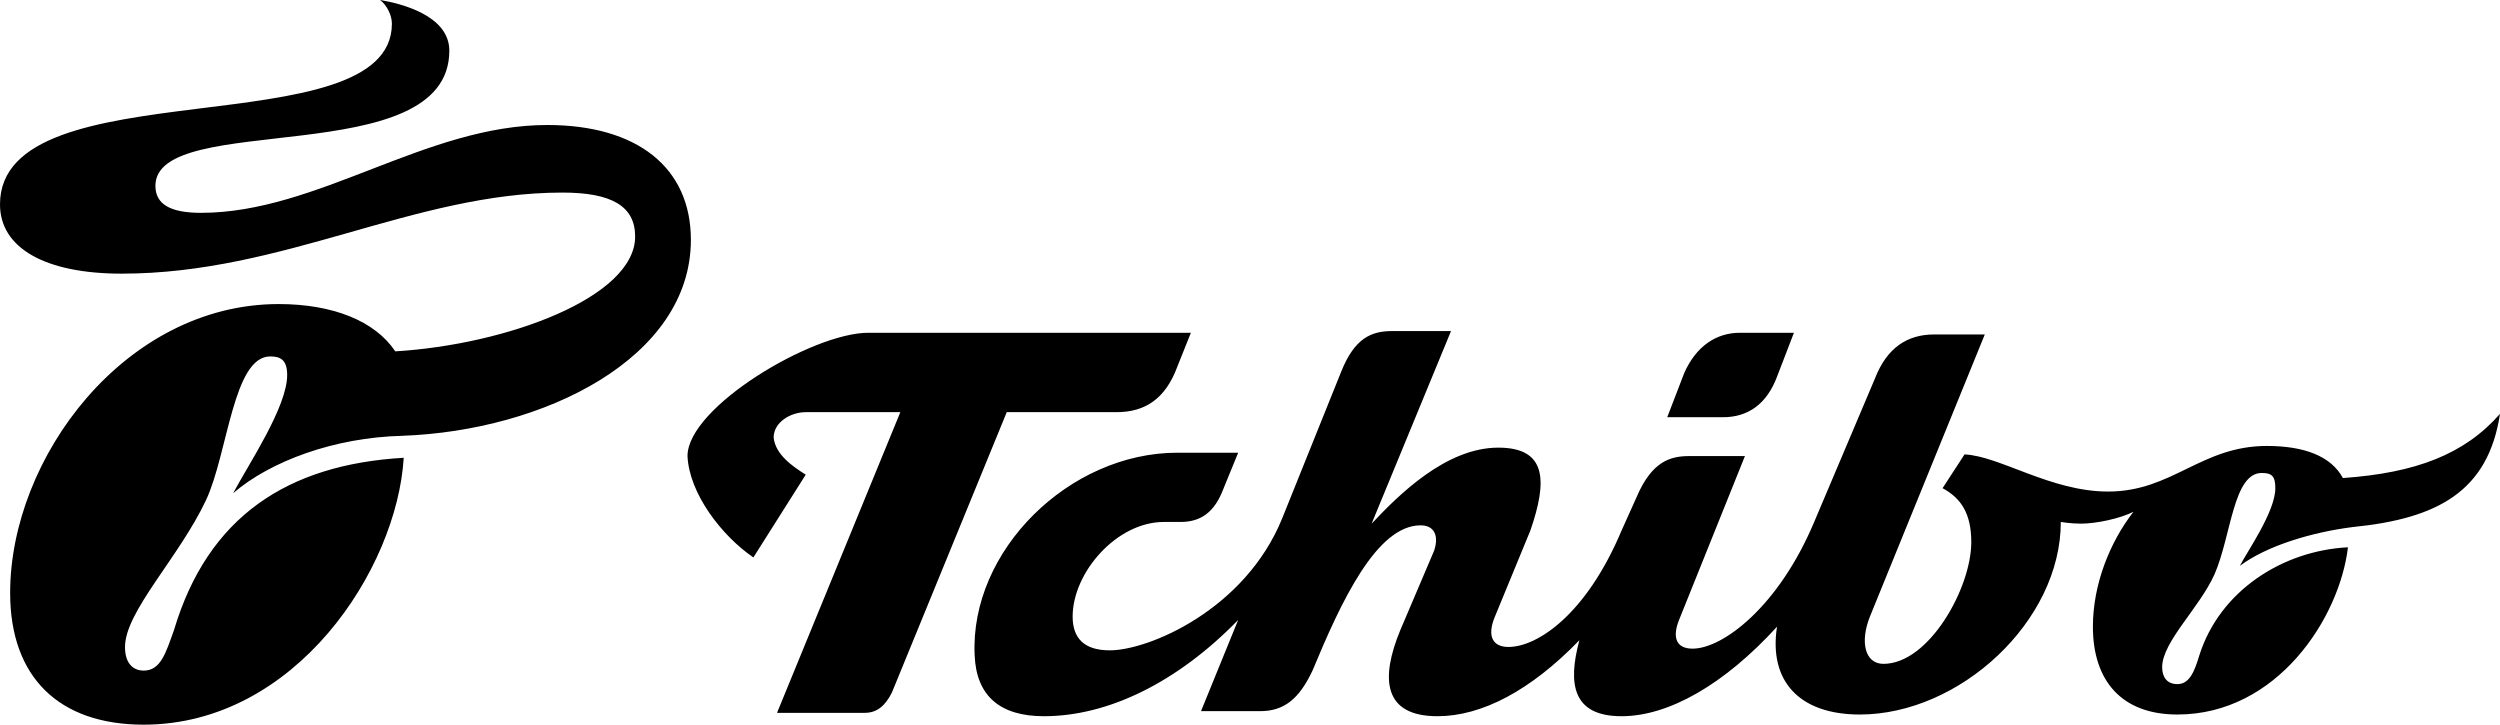 <svg xml:space="preserve" style="enable-background:new 0 0 148 42.9;" viewBox="0 0 148 42.9" y="0px" x="0px" xmlns:xlink="http://www.w3.org/1999/xlink" xmlns="http://www.w3.org/2000/svg" id="Layer_1" version="1.1">
<path d="M0,12.1C0,3.9,23.2,8.8,23.2,1.4c0-0.5-0.3-1.1-0.7-1.4c1.2,0.2,4.1,0.9,4.1,3c0,7.2-17.4,3.5-17.4,8c0,1.1,0.9,1.6,2.7,1.6
	c6.9,0,13.3-5.2,20.5-5.2c5.3,0,8.5,2.5,8.5,6.8c0,7-8.7,11.3-17.1,11.6c-4,0.1-7.8,1.5-10,3.4c0.9-1.7,3.2-5.1,3.2-7
	c0-0.9-0.4-1.1-1-1.1c-2.2,0-2.5,5.7-3.8,8.5c-1.6,3.4-4.8,6.6-4.8,8.7c0,1.1,0.6,1.4,1.1,1.4c1,0,1.3-1,1.8-2.4
	c2-6.7,6.7-9.8,13.6-10.2c-0.4,6.6-6.4,15.8-15.4,15.8c-5,0-7.9-2.8-7.9-7.8c0-8,6.8-17.1,15.9-17.1c3.2,0,5.7,1,6.9,2.8
	c6.6-0.4,14.2-3.2,14.2-6.8c0-1.8-1.4-2.6-4.3-2.6c-8.8,0-16.5,4.8-26.1,4.8C2.7,16.2,0,14.7,0,12.1 M99.7,22.1l-1,2.6h3.3
	c1.5,0,2.6-0.8,3.2-2.4l1-2.6H103C101.6,19.7,100.4,20.5,99.7,22.1 M66.1,24.4c1.7,0,2.9-0.8,3.6-2.7l0.8-2H51.4
	c-3.3,0-10.7,4.4-10.7,7.3c0.1,2.2,2,4.7,3.9,6l3.1-4.9c-0.8-0.5-1.8-1.2-1.9-2.2c0-0.9,1-1.5,1.9-1.5h5.6L46,42.2h5.2
	c0.7,0,1.2-0.4,1.6-1.2l6.8-16.6H66.1z M148,24.5c-2.1,2.4-5,3.5-9.3,3.8c-0.7-1.3-2.3-1.9-4.5-1.9c-3.9,0-5.6,2.7-9.4,2.7
	c-3.4,0-6.4-2.1-8.5-2.2l-1.3,2c1.1,0.6,1.7,1.5,1.7,3.2c0,2.7-2.5,7.2-5.2,7.2c-1.1,0-1.4-1.3-0.8-2.8l6.8-16.7h-3
	c-1.6,0-2.8,0.8-3.5,2.6l-3.6,8.5c-2.1,5-5.4,7.5-7.2,7.5c-1,0-1.2-0.7-0.8-1.7l3.9-9.7H100c-1.1,0-2.2,0.3-3.1,2.4L96,31.4
	c-2.1,5-5,6.9-6.7,6.9c-0.9,0-1.3-0.6-0.8-1.8l2.1-5.1c1-2.9,1-4.9-1.9-4.9c-3.1,0-5.9,2.8-7.5,4.5l4.7-11.4h-3.5
	c-1.2,0-2.2,0.4-3,2.4l-3.5,8.7c-2.2,5.4-7.9,7.8-10.2,7.8c-1.5,0-2.2-0.7-2.2-2c0-2.6,2.6-5.6,5.4-5.6h1c1.2,0,2-0.6,2.5-1.9
	l0.9-2.2h-3.6c-6.4,0-12.3,5.8-12,12c0.1,2.4,1.5,3.6,4.1,3.6c3.8,0,7.9-2,11.5-5.7l-2.2,5.4h3.5c1.4,0,2.3-0.7,3.1-2.4
	c1.7-4.1,3.8-8.6,6.4-8.6c0.8,0,1.1,0.6,0.8,1.5l-2,4.7c-1.2,2.9-1,5.1,2.2,5.1c2.6,0,5.5-1.5,8.4-4.5c-0.7,2.6-0.4,4.5,2.5,4.5
	c2.8,0,6.1-1.9,9.2-5.3c-0.5,3.2,1.3,5.2,4.9,5.2c5.9,0,11.9-5.5,11.9-11.4c0,0,0.6,0.1,1.2,0.1c0.9,0,2.3-0.3,3.1-0.7
	c-1.4,1.8-2.4,4.3-2.4,6.8c0,3.2,1.7,5.2,5,5.2c5.9,0,9.6-5.7,10.1-9.9c-3.9,0.2-7.6,2.6-8.8,6.4c-0.3,1-0.6,1.7-1.3,1.7
	c-0.6,0-0.9-0.4-0.9-1c0-1.5,2.2-3.5,3.1-5.5c1-2.3,1.1-6,2.8-6c0.6,0,0.8,0.2,0.8,0.9c0,1.4-1.7,3.8-2.1,4.6c1.6-1.2,4.3-2,6.7-2.3
	C144.3,30.7,147.3,29.1,148,24.5L148,24.5z"></path>
</svg>
